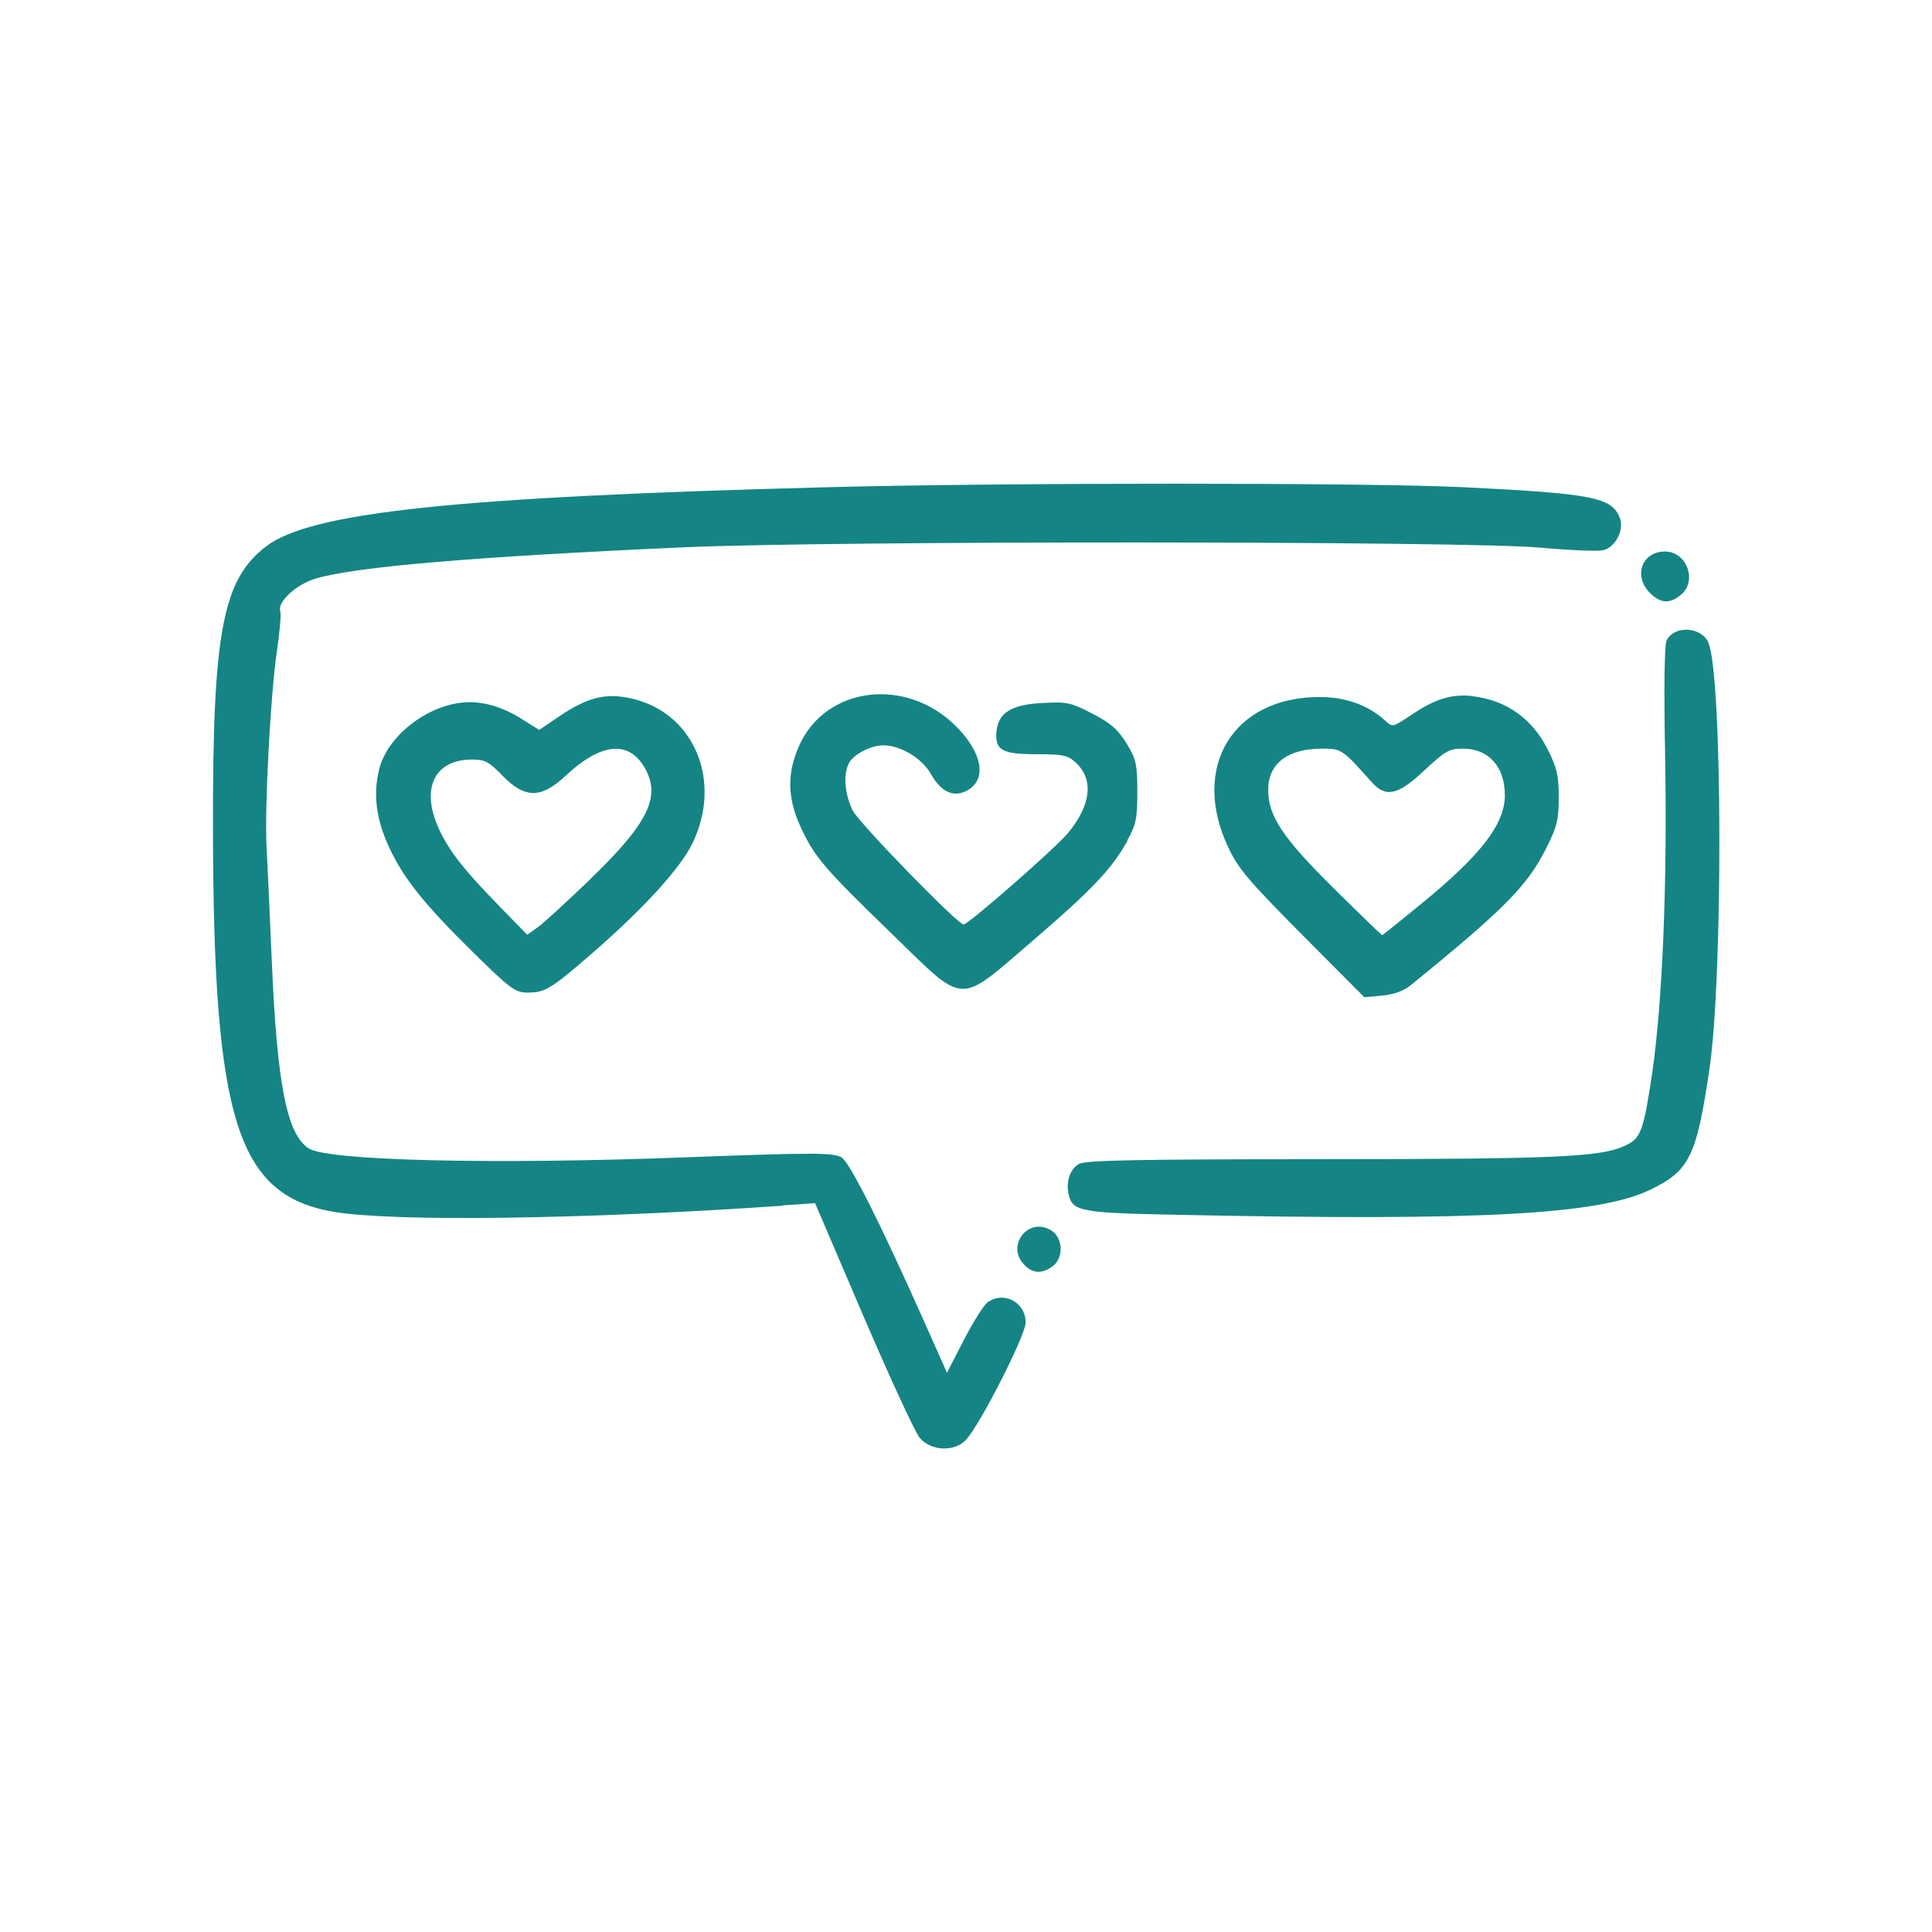 <?xml version="1.0" encoding="UTF-8"?> <svg xmlns="http://www.w3.org/2000/svg" width="128" height="128" viewBox="0 0 128 128" fill="none"><path d="M110.31 36.54C108.78 36.54 108.19 38.16 109.31 39.28C110.01 39.98 110.62 40.02 111.35 39.42C112.48 38.51 111.76 36.54 110.31 36.54Z" fill="#148584"></path><path d="M41.72 46.25C40.08 45.91 38.92 46.21 37.08 47.44L35.72 48.36L34.64 47.68C33.44 46.91 32.25 46.53 31.13 46.52C28.55 46.52 25.67 48.66 25.11 51.01C24.71 52.68 24.93 54.32 25.8 56.18C26.76 58.23 28.12 59.92 31.34 63.09C33.82 65.53 34.14 65.76 34.94 65.76C36.12 65.76 36.47 65.55 39.25 63.14C42.63 60.2 45.06 57.54 45.86 55.9C47.92 51.71 45.95 47.12 41.71 46.25H41.72ZM39.13 58.23C37.58 59.72 36 61.17 35.62 61.44L34.93 61.93L33.03 59.98C30.87 57.77 29.89 56.55 29.21 55.19C27.8 52.39 28.68 50.32 31.27 50.32C32.12 50.32 32.39 50.46 33.29 51.39C34.78 52.92 35.85 52.92 37.48 51.39C39.89 49.14 41.76 49.02 42.8 51.03C43.76 52.87 42.85 54.63 39.12 58.23H39.13Z" fill="#148584"></path><path d="M67.87 83.81C68.44 84.38 69.01 84.41 69.72 83.91C70.47 83.38 70.45 82.05 69.68 81.54C68.17 80.55 66.59 82.52 67.87 83.8V83.81Z" fill="#148584"></path><path d="M113.19 42.58C112.71 41.52 110.98 41.41 110.43 42.4C110.27 42.68 110.23 45.43 110.32 50.19C110.47 58.54 110.14 66.46 109.46 71.1C108.91 74.81 108.72 75.36 107.82 75.83C106.21 76.66 103.54 76.79 87.58 76.8C75.43 76.8 71.91 76.87 71.49 77.11C70.88 77.45 70.6 78.32 70.81 79.17C71.08 80.27 71.6 80.36 78.31 80.49C98.12 80.9 105.97 80.47 109.36 78.81C111.94 77.55 112.4 76.61 113.25 70.86C114.17 64.68 114.12 44.63 113.18 42.58H113.19Z" fill="#148584"></path><path d="M74.69 55.67C75.27 54.63 75.35 54.22 75.35 52.44C75.35 50.66 75.28 50.3 74.63 49.24C74.06 48.32 73.58 47.9 72.37 47.28C70.97 46.55 70.69 46.49 69.13 46.57C67.01 46.67 66.13 47.22 66.02 48.47C65.91 49.71 66.39 49.97 68.72 49.97C70.45 49.97 70.75 50.04 71.28 50.53C72.48 51.65 72.29 53.34 70.75 55.2C69.93 56.19 64.15 61.25 63.84 61.25C63.45 61.25 56.94 54.56 56.51 53.72C55.96 52.65 55.85 51.29 56.25 50.55C56.57 49.96 57.7 49.38 58.53 49.38C59.67 49.38 61.1 50.25 61.69 51.3C62.32 52.42 63.11 52.82 63.94 52.44C65.44 51.76 65.15 49.89 63.27 48.05C59.97 44.83 54.74 45.49 52.97 49.35C52.12 51.22 52.15 52.89 53.08 54.87C53.99 56.81 54.61 57.53 59.14 61.92C64.01 66.65 63.41 66.62 68.38 62.36C72.35 58.95 73.68 57.55 74.71 55.68L74.69 55.67Z" fill="#148584"></path><path d="M97.58 46.12C96.19 45.96 95.09 46.29 93.48 47.38C92.27 48.19 92.26 48.19 91.77 47.74C90.66 46.73 89.19 46.19 87.47 46.18C81.71 46.15 78.86 50.8 81.37 56.13C82.04 57.56 82.72 58.35 86.27 61.93L90.39 66.07L91.58 65.96C92.35 65.88 93.01 65.65 93.47 65.27C99.69 60.21 101.19 58.69 102.45 56.18C103.16 54.76 103.27 54.31 103.27 52.83C103.27 51.35 103.15 50.88 102.54 49.65C101.52 47.62 99.8 46.39 97.59 46.13L97.58 46.12ZM94.09 59.94C92.73 61.05 91.6 61.96 91.57 61.96C91.54 61.96 90.1 60.57 88.38 58.87C85 55.53 84.02 54.07 84.02 52.34C84.02 50.61 85.27 49.6 87.6 49.6C88.88 49.6 88.93 49.63 90.88 51.82C91.81 52.87 92.62 52.69 94.39 51.02C95.76 49.74 96.02 49.6 96.92 49.6C98.63 49.6 99.7 50.79 99.7 52.69C99.7 54.59 98.14 56.64 94.09 59.94Z" fill="#148584"></path><path d="M51.85 79.86L54 79.71L57.19 87.16C58.95 91.26 60.63 94.91 60.94 95.27C61.68 96.14 63.25 96.21 64 95.39C64.94 94.38 67.94 88.48 67.95 87.64C67.97 86.28 66.48 85.49 65.41 86.3C65.16 86.49 64.46 87.61 63.85 88.79L62.74 90.95L61.23 87.56C58.3 80.98 56.27 76.96 55.74 76.67C55.15 76.36 53.83 76.36 45.31 76.68C32.68 77.16 21.73 76.9 20.46 76.09C19.01 75.16 18.36 71.88 18.01 63.74C17.87 60.47 17.71 57.02 17.66 56.07C17.52 53.63 17.92 46.01 18.34 43.19C18.53 41.89 18.64 40.68 18.57 40.5C18.34 39.9 19.63 38.71 20.92 38.33C23.53 37.55 31.44 36.88 45.31 36.26C55.05 35.82 97.1 35.84 102.02 36.28C104.01 36.46 105.9 36.54 106.23 36.45C107.03 36.25 107.62 35.1 107.32 34.32C106.8 32.95 105.52 32.7 96.98 32.28C90.68 31.97 66.52 31.97 54.82 32.28C30.24 32.92 20.59 33.93 17.63 36.2C14.74 38.4 14.08 41.91 14.11 54.97C14.14 74.2 15.71 79.17 22.07 80.28C25.97 80.96 38.73 80.79 51.87 79.88L51.85 79.86Z" fill="#148584"></path></svg> 
